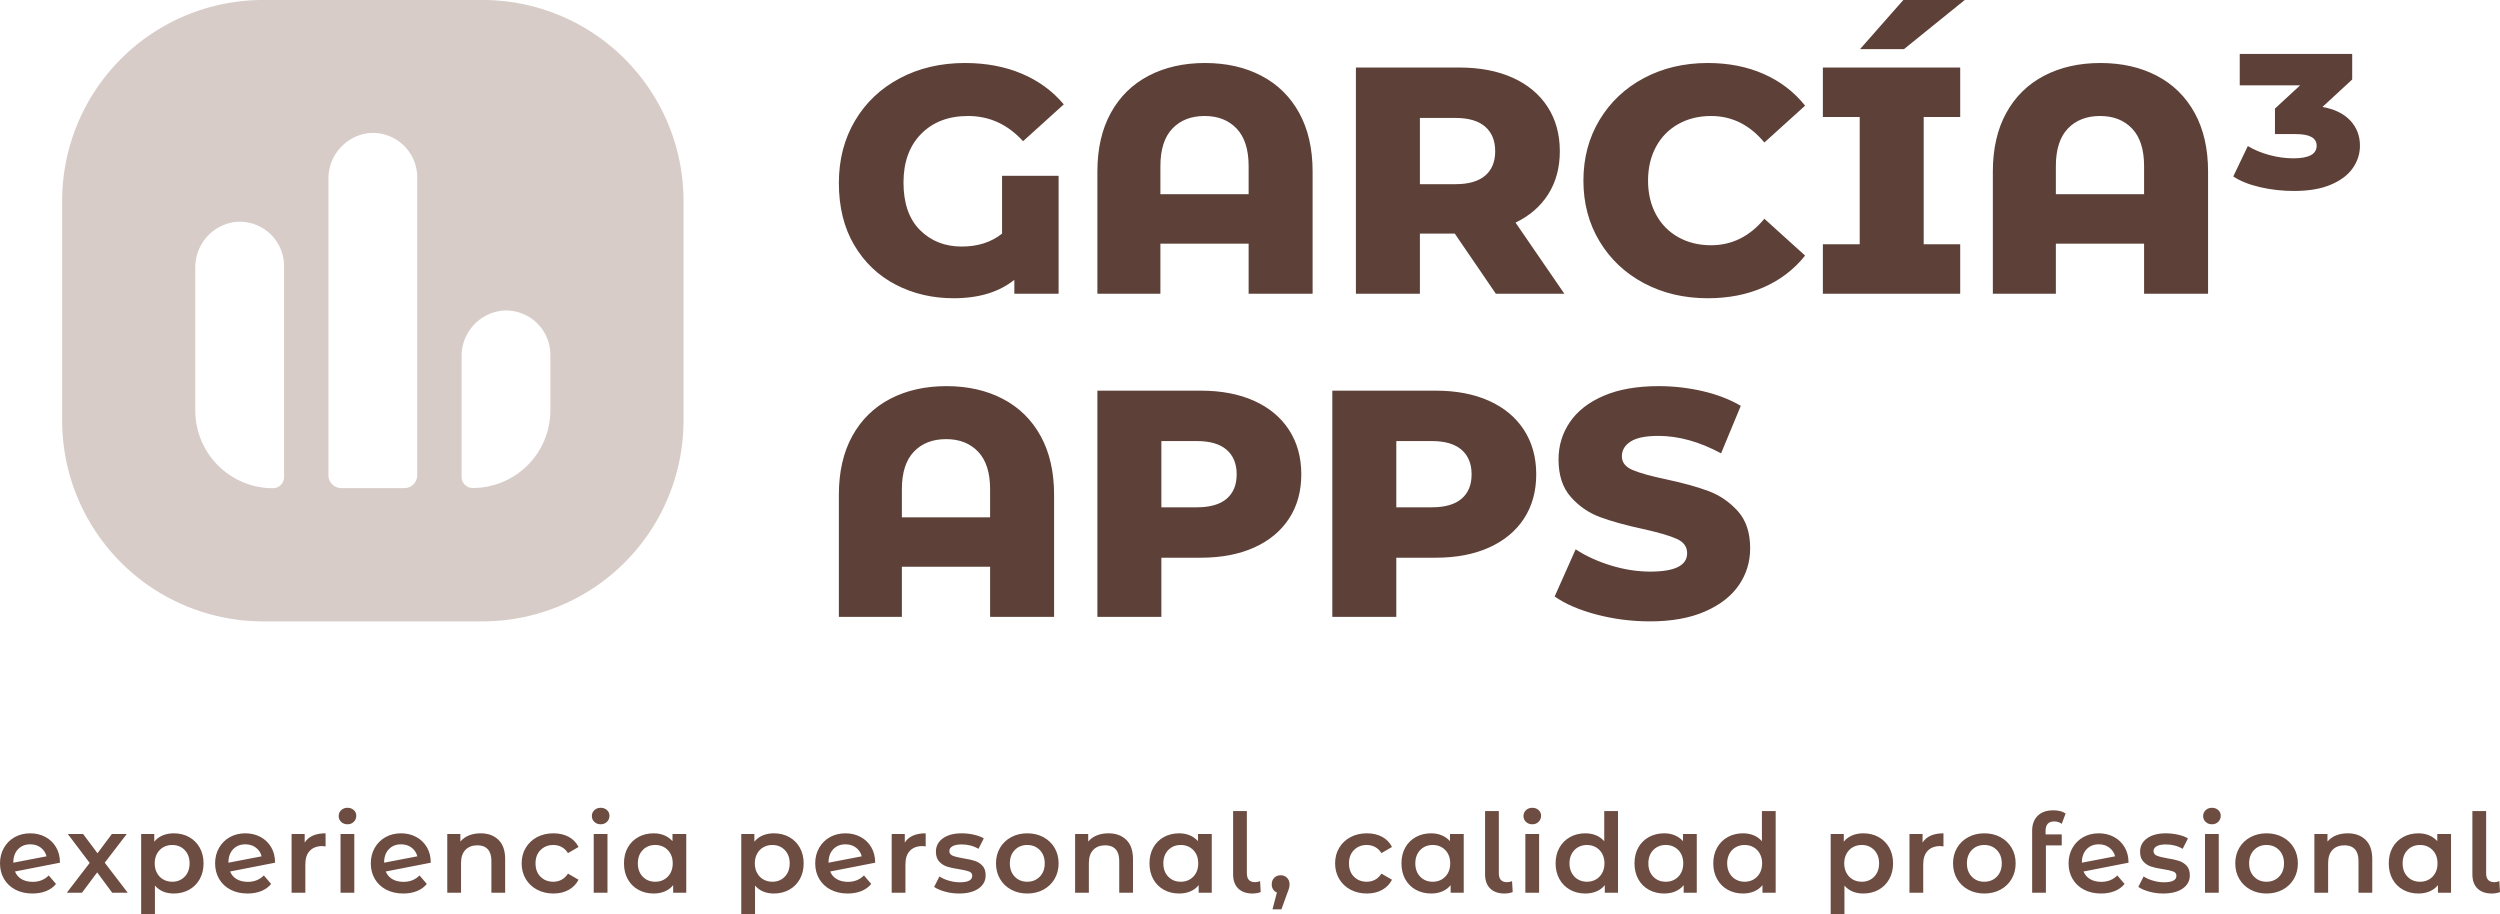 <svg viewBox="575 811.26 392.222 143.411" width="5000" height="1828.185" xmlns="http://www.w3.org/2000/svg" xmlns:xlink="http://www.w3.org/1999/xlink" preserveAspectRatio="none"><defs></defs><style>.aD-YM9nyY4color {fill:#6D4C41;fill-opacity:1;}.aD6z1nYkhcolor {fill:#5D4037;fill-opacity:1;}.aIptOCySncolors-0 {fill:#D7CCC8;fill-opacity:1;}.aIptOCySncolors-3 {fill:#AA6A03;fill-opacity:1;}.aIptOCySncolors-4 {fill:#D24F08;fill-opacity:1;}.aIptOCySncolors-5 {fill:#A0856E;fill-opacity:1;}.aIptOCySncolors-6 {fill:#2D1E13;fill-opacity:1;}.aIptOCySncolors-7 {fill:#000000;fill-opacity:1;}.icon2 {fill:#FFF8F1;fill-opacity:1;}.icon3 {fill:#6B5949;fill-opacity:1;}.icon3-str {stroke:#6B5949;stroke-opacity:1;}</style><g opacity="1" transform="rotate(0 584.75 811.26)">
<svg width="97.486" height="97.486" x="584.75" y="811.26" version="1.1" preserveAspectRatio="none" viewBox="4 4 56 56">
  <g transform="matrix(1 0 0 1 0 0)" class="aIptOCySncolors-0"><title>Bar graph</title><g data-name="Layer 3"><path d="M41.95,4H22.05A18.11,18.11,0,0,0,4,22.05V41.95A18.11,18.11,0,0,0,22.05,60H41.95A18.11,18.11,0,0,0,60,41.95V22.05A18.11,18.11,0,0,0,41.95,4ZM24,47a1,1,0,0,1-1,1,7,7,0,0,1-7-7V28.17A4.12,4.12,0,0,1,19.61,24,4,4,0,0,1,24,28Zm12-.17a1.16,1.16,0,0,1-1.16,1.16H29.16A1.16,1.16,0,0,1,28,46.79V20.17A4.12,4.12,0,0,1,31.61,16,4,4,0,0,1,36,20Zm12-5.85a7,7,0,0,1-7,7,1,1,0,0,1-1-1V36.17A4.12,4.12,0,0,1,43.61,32,4,4,0,0,1,48,36Z"></path></g></g>
</svg>
</g><g opacity="1" transform="rotate(0 706.608 811.26)">
<svg width="238.642" height="97.486" x="706.608" y="811.26" version="1.1" preserveAspectRatio="none" viewBox="1.36 -36.36 188.28 76.92">
  <g transform="matrix(1 0 0 1 0 0)" class="aD6z1nYkhcolor"><path id="id-D6z1nYkh11" d="M21.56-7.44L21.56-14.60L28.56-14.60L28.56 0L23.08 0L23.08-1.72Q20.24 0.56 15.56 0.56L15.56 0.56Q11.64 0.56 8.40-1.12Q5.16-2.80 3.26-6.02Q1.36-9.24 1.36-13.72L1.36-13.72Q1.36-18.04 3.36-21.42Q5.36-24.80 8.92-26.68Q12.48-28.56 16.96-28.56L16.96-28.56Q20.88-28.56 24-27.24Q27.12-25.92 29.20-23.44L29.20-23.44L24.16-18.88Q21.32-22 17.36-22L17.36-22Q13.72-22 11.54-19.78Q9.36-17.56 9.36-13.76L9.36-13.76Q9.36-9.92 11.40-7.88Q13.44-5.84 16.56-5.84L16.56-5.84Q19.56-5.84 21.56-7.44L21.56-7.44Z M46.68-28.56Q50.64-28.56 53.66-26.98Q56.68-25.40 58.34-22.38Q60-19.36 60-15.12L60-15.12L60 0L52.08 0L52.08-6.20L41.16-6.20L41.16 0L33.36 0L33.36-15.12Q33.36-19.36 35.02-22.38Q36.68-25.40 39.70-26.98Q42.72-28.56 46.68-28.56L46.68-28.56ZM41.16-12.32L52.08-12.32L52.08-15.80Q52.08-18.88 50.60-20.44Q49.12-22 46.64-22L46.64-22Q44.12-22 42.64-20.44Q41.16-18.88 41.16-15.80L41.16-15.80L41.16-12.32Z M82.68 0L77.60-7.44L73.28-7.44L73.28 0L65.36 0L65.36-28L78.16-28Q81.96-28 84.76-26.74Q87.56-25.48 89.08-23.14Q90.60-20.80 90.60-17.64L90.60-17.64Q90.60-14.60 89.18-12.34Q87.76-10.08 85.12-8.80L85.12-8.80L91.16 0L82.68 0ZM82.60-17.64Q82.60-19.60 81.36-20.68Q80.12-21.76 77.68-21.76L77.68-21.76L73.28-21.76L73.28-13.56L77.68-13.56Q80.12-13.56 81.36-14.62Q82.60-15.68 82.60-17.64L82.60-17.64Z M108.92 0.56Q104.52 0.56 101.02-1.30Q97.52-3.16 95.52-6.48Q93.52-9.80 93.52-14L93.52-14Q93.52-18.20 95.52-21.52Q97.52-24.84 101.02-26.70Q104.52-28.56 108.92-28.56L108.92-28.56Q112.76-28.56 115.84-27.20Q118.92-25.84 120.96-23.28L120.96-23.28L115.92-18.72Q113.20-22 109.32-22L109.32-22Q107.04-22 105.26-21Q103.48-20 102.50-18.18Q101.52-16.36 101.52-14L101.52-14Q101.52-11.64 102.50-9.82Q103.48-8 105.26-7Q107.04-6 109.32-6L109.32-6Q113.20-6 115.92-9.28L115.92-9.28L120.96-4.72Q118.92-2.16 115.84-0.80Q112.76 0.56 108.92 0.56L108.92 0.56Z M140.16-21.88L135.64-21.88L135.64-6.12L140.16-6.12L140.16 0L123.16 0L123.16-6.12L127.72-6.12L127.72-21.88L123.16-21.88L123.16-28L140.16-28L140.16-21.88ZM127.76-30.28L133.12-36.36L140.72-36.36L133.20-30.28L127.76-30.28Z M157.52-28.56Q161.48-28.56 164.50-26.98Q167.52-25.40 169.18-22.38Q170.84-19.36 170.84-15.12L170.84-15.12L170.84 0L162.92 0L162.92-6.20L152-6.20L152 0L144.20 0L144.20-15.12Q144.20-19.36 145.86-22.38Q147.52-25.40 150.54-26.98Q153.56-28.56 157.52-28.56L157.52-28.56ZM152-12.32L162.92-12.32L162.92-15.80Q162.92-18.88 161.44-20.44Q159.96-22 157.48-22L157.48-22Q154.96-22 153.48-20.44Q152-18.88 152-15.80L152-15.80L152-12.32Z M185.00-23.12Q187.24-22.72 188.44-21.44Q189.64-20.16 189.64-18.32L189.64-18.32Q189.64-16.84 188.76-15.56Q187.88-14.28 186.04-13.50Q184.20-12.72 181.48-12.72L181.48-12.72Q179.28-12.72 177.24-13.20Q175.20-13.68 173.96-14.52L173.96-14.52L175.76-18.28Q176.96-17.56 178.46-17.16Q179.96-16.76 181.40-16.76L181.40-16.76Q184.28-16.76 184.28-18.32L184.28-18.32Q184.28-19.76 181.72-19.76L181.72-19.76L179.12-19.76L179.12-22.92L182.24-25.80L174.76-25.80L174.76-29.68L188.68-29.68L188.68-26.52L185.00-23.12Z M14.68 11.44Q18.64 11.44 21.66 13.02Q24.68 14.60 26.34 17.62Q28 20.64 28 24.88L28 24.88L28 40L20.08 40L20.08 33.80L9.16 33.80L9.16 40L1.36 40L1.36 24.88Q1.36 20.64 3.02 17.62Q4.68 14.60 7.70 13.02Q10.72 11.44 14.68 11.44L14.68 11.44ZM9.16 27.68L20.08 27.68L20.08 24.20Q20.08 21.12 18.60 19.56Q17.12 18 14.64 18L14.64 18Q12.12 18 10.64 19.56Q9.16 21.12 9.16 24.20L9.16 24.20L9.16 27.68Z M46.16 12Q49.96 12 52.76 13.26Q55.56 14.52 57.08 16.86Q58.60 19.20 58.60 22.36L58.60 22.36Q58.60 25.52 57.08 27.84Q55.56 30.16 52.76 31.42Q49.96 32.68 46.16 32.68L46.16 32.68L41.28 32.68L41.28 40L33.36 40L33.36 12L46.16 12ZM45.68 26.44Q48.12 26.44 49.36 25.38Q50.60 24.32 50.60 22.36L50.60 22.36Q50.60 20.40 49.36 19.32Q48.12 18.24 45.68 18.24L45.68 18.24L41.28 18.24L41.28 26.44L45.68 26.44Z M75.24 12Q79.04 12 81.84 13.26Q84.64 14.52 86.16 16.86Q87.68 19.20 87.68 22.36L87.68 22.36Q87.68 25.52 86.16 27.84Q84.64 30.16 81.84 31.42Q79.04 32.68 75.24 32.68L75.24 32.68L70.36 32.68L70.36 40L62.44 40L62.44 12L75.24 12ZM74.76 26.44Q77.20 26.44 78.44 25.38Q79.68 24.32 79.68 22.36L79.68 22.36Q79.68 20.40 78.44 19.32Q77.20 18.24 74.76 18.24L74.76 18.24L70.36 18.24L70.36 26.44L74.76 26.44Z M101.76 40.56Q98.36 40.56 95.16 39.72Q91.96 38.88 89.96 37.48L89.96 37.48L92.56 31.64Q94.44 32.88 96.92 33.64Q99.40 34.40 101.80 34.40L101.80 34.40Q106.36 34.40 106.36 32.12L106.36 32.12Q106.36 30.92 105.06 30.34Q103.76 29.76 100.88 29.12L100.88 29.12Q97.72 28.44 95.60 27.66Q93.48 26.88 91.96 25.16Q90.44 23.44 90.44 20.52L90.44 20.52Q90.44 17.96 91.84 15.90Q93.24 13.84 96.02 12.64Q98.80 11.44 102.84 11.44L102.84 11.44Q105.60 11.44 108.28 12.06Q110.96 12.68 113 13.88L113 13.88L110.56 19.76Q106.56 17.60 102.80 17.60L102.80 17.60Q100.44 17.60 99.36 18.30Q98.28 19 98.28 20.12L98.28 20.12Q98.28 21.24 99.56 21.80Q100.84 22.36 103.68 22.96L103.68 22.96Q106.88 23.64 108.98 24.42Q111.08 25.20 112.62 26.90Q114.16 28.60 114.16 31.52L114.16 31.52Q114.16 34.04 112.76 36.08Q111.36 38.12 108.56 39.34Q105.76 40.56 101.76 40.56L101.76 40.56Z"/></g>
</svg>
</g><g opacity="1" transform="rotate(0 575 937.992)">
<svg width="392.222" height="16.679" x="575" y="937.992" version="1.1" preserveAspectRatio="none" viewBox="1.52 -30.88 908.84 38.64">
  <g transform="matrix(1 0 0 1 0 0)" class="aD-YM9nyY4color"><path id="id-D-YM9nyY441" d="M13.44-3.96Q16.92-3.96 19.24-6.28L19.24-6.28L21.88-3.20Q20.48-1.48 18.28-0.60Q16.08 0.28 13.32 0.28L13.32 0.28Q9.80 0.28 7.12-1.12Q4.44-2.52 2.98-5.02Q1.52-7.52 1.52-10.68L1.52-10.68Q1.52-13.80 2.94-16.30Q4.36-18.80 6.86-20.20Q9.36-21.60 12.52-21.60L12.52-21.60Q15.52-21.60 17.98-20.30Q20.44-19 21.88-16.58Q23.32-14.16 23.32-10.92L23.32-10.92L6.96-7.72Q7.72-5.88 9.40-4.92Q11.08-3.96 13.44-3.96L13.44-3.96ZM12.52-17.60Q9.76-17.60 8.06-15.80Q6.36-14 6.36-10.96L6.36-10.96L6.36-10.92L18.44-13.24Q17.92-15.20 16.34-16.40Q14.76-17.60 12.52-17.60L12.52-17.60Z M47.96 0L42.32 0L36.84-7.40L31.32 0L25.80 0L34.12-10.84L26.16-21.36L31.72-21.36L36.96-14.36L42.20-21.36L47.60-21.36L39.60-10.92L47.96 0Z M64.68-21.60Q67.80-21.60 70.26-20.24Q72.72-18.88 74.12-16.40Q75.52-13.92 75.52-10.68L75.52-10.68Q75.52-7.44 74.12-4.94Q72.72-2.44 70.26-1.08Q67.80 0.28 64.68 0.28L64.68 0.28Q60.36 0.28 57.84-2.60L57.84-2.60L57.84 7.76L52.84 7.76L52.84-21.36L57.60-21.36L57.60-18.56Q58.84-20.08 60.66-20.84Q62.48-21.60 64.68-21.60L64.68-21.60ZM64.12-4Q66.88-4 68.66-5.84Q70.44-7.68 70.44-10.68L70.44-10.68Q70.44-13.68 68.66-15.52Q66.88-17.36 64.12-17.36L64.12-17.36Q62.32-17.36 60.88-16.54Q59.44-15.72 58.60-14.20Q57.76-12.68 57.76-10.68L57.76-10.68Q57.76-8.68 58.60-7.16Q59.44-5.64 60.88-4.82Q62.32-4 64.12-4L64.12-4Z M91.64-3.96Q95.12-3.96 97.44-6.28L97.44-6.28L100.08-3.20Q98.68-1.48 96.48-0.60Q94.28 0.28 91.52 0.28L91.52 0.28Q88 0.28 85.32-1.12Q82.64-2.52 81.18-5.02Q79.72-7.52 79.72-10.68L79.72-10.68Q79.72-13.80 81.14-16.30Q82.56-18.80 85.06-20.20Q87.56-21.60 90.72-21.60L90.72-21.60Q93.72-21.60 96.18-20.30Q98.64-19 100.08-16.58Q101.52-14.16 101.52-10.92L101.52-10.92L85.16-7.72Q85.92-5.88 87.60-4.92Q89.28-3.96 91.64-3.96L91.64-3.96ZM90.72-17.60Q87.96-17.60 86.26-15.80Q84.56-14 84.56-10.96L84.56-10.96L84.56-10.92L96.64-13.24Q96.12-15.20 94.54-16.40Q92.96-17.60 90.72-17.60L90.72-17.60Z M112.28-18.24Q114.44-21.60 119.88-21.60L119.88-21.60L119.88-16.84Q119.24-16.96 118.72-16.96L118.72-16.96Q115.80-16.96 114.16-15.26Q112.52-13.56 112.52-10.36L112.52-10.36L112.52 0L107.52 0L107.52-21.36L112.28-21.36L112.28-18.24Z M125.32 0L125.32-21.36L130.32-21.36L130.32 0L125.32 0ZM127.84-24.88Q126.48-24.88 125.56-25.74Q124.64-26.60 124.64-27.88L124.64-27.88Q124.64-29.16 125.56-30.02Q126.48-30.88 127.84-30.88L127.84-30.88Q129.20-30.88 130.12-30.06Q131.04-29.24 131.04-28L131.04-28Q131.04-26.68 130.14-25.78Q129.24-24.88 127.84-24.88L127.84-24.88Z M148.24-3.96Q151.72-3.96 154.04-6.28L154.04-6.28L156.68-3.20Q155.28-1.48 153.08-0.60Q150.88 0.28 148.12 0.28L148.12 0.28Q144.60 0.28 141.92-1.12Q139.24-2.52 137.78-5.02Q136.32-7.52 136.32-10.68L136.32-10.68Q136.32-13.80 137.74-16.30Q139.16-18.80 141.66-20.20Q144.16-21.60 147.32-21.60L147.32-21.60Q150.32-21.60 152.78-20.30Q155.24-19 156.68-16.58Q158.12-14.16 158.12-10.92L158.12-10.92L141.76-7.72Q142.52-5.88 144.20-4.92Q145.88-3.96 148.24-3.96L148.24-3.96ZM147.32-17.60Q144.56-17.60 142.86-15.80Q141.16-14 141.16-10.96L141.16-10.96L141.16-10.92L153.24-13.24Q152.72-15.20 151.14-16.40Q149.56-17.60 147.32-17.60L147.32-17.60Z M176.24-21.60Q180.28-21.60 182.72-19.24Q185.16-16.88 185.16-12.24L185.16-12.24L185.16 0L180.16 0L180.16-11.60Q180.16-14.40 178.84-15.82Q177.52-17.24 175.08-17.24L175.08-17.24Q172.32-17.24 170.72-15.58Q169.12-13.92 169.12-10.80L169.12-10.80L169.12 0L164.12 0L164.12-21.36L168.88-21.36L168.88-18.60Q170.12-20.08 172.00-20.84Q173.88-21.60 176.24-21.60L176.24-21.60Z M202.72 0.28Q199.40 0.28 196.76-1.12Q194.12-2.52 192.64-5.02Q191.16-7.52 191.16-10.68L191.16-10.68Q191.16-13.84 192.64-16.32Q194.12-18.80 196.74-20.20Q199.36-21.60 202.72-21.60L202.72-21.60Q205.88-21.60 208.26-20.32Q210.64-19.04 211.84-16.64L211.84-16.64L208.00-14.40Q207.08-15.88 205.70-16.62Q204.32-17.36 202.68-17.36L202.68-17.36Q199.88-17.36 198.04-15.54Q196.20-13.72 196.20-10.68L196.20-10.68Q196.20-7.64 198.02-5.82Q199.84-4 202.68-4L202.68-4Q204.32-4 205.70-4.74Q207.08-5.48 208.00-6.96L208.00-6.96L211.84-4.72Q210.60-2.32 208.22-1.02Q205.84 0.28 202.72 0.28L202.72 0.28Z M217.36 0L217.36-21.36L222.36-21.36L222.36 0L217.36 0ZM219.88-24.88Q218.52-24.88 217.60-25.74Q216.68-26.60 216.68-27.88L216.68-27.88Q216.68-29.16 217.60-30.02Q218.52-30.88 219.88-30.88L219.88-30.88Q221.24-30.88 222.16-30.06Q223.08-29.24 223.08-28L223.08-28Q223.08-26.68 222.18-25.78Q221.28-24.88 219.88-24.88L219.88-24.88Z M246.00-21.36L251.00-21.36L251.00 0L246.24 0L246.24-2.76Q245.00-1.24 243.18-0.48Q241.36 0.28 239.16 0.28L239.16 0.28Q236.04 0.28 233.58-1.08Q231.12-2.44 229.74-4.92Q228.36-7.40 228.36-10.68L228.36-10.68Q228.36-13.96 229.74-16.42Q231.12-18.88 233.58-20.24Q236.04-21.60 239.16-21.60L239.16-21.60Q241.24-21.60 242.98-20.88Q244.72-20.16 246.00-18.76L246.00-18.76L246.00-21.36ZM239.72-4Q242.48-4 244.28-5.84Q246.08-7.68 246.08-10.68L246.08-10.68Q246.08-13.68 244.28-15.52Q242.48-17.36 239.72-17.36L239.72-17.36Q236.96-17.36 235.18-15.52Q233.40-13.68 233.40-10.68L233.40-10.68Q233.40-7.68 235.18-5.84Q236.96-4 239.72-4L239.72-4Z M282.84-21.60Q285.96-21.60 288.42-20.24Q290.88-18.88 292.28-16.40Q293.68-13.92 293.68-10.68L293.68-10.68Q293.68-7.44 292.28-4.94Q290.88-2.44 288.42-1.08Q285.96 0.28 282.84 0.28L282.84 0.28Q278.52 0.28 276.00-2.60L276.00-2.60L276.00 7.76L271.00 7.76L271.00-21.36L275.76-21.36L275.76-18.56Q277.00-20.08 278.82-20.84Q280.64-21.60 282.84-21.60L282.84-21.60ZM282.28-4Q285.04-4 286.82-5.84Q288.60-7.68 288.60-10.68L288.60-10.68Q288.60-13.68 286.82-15.52Q285.04-17.36 282.28-17.36L282.28-17.36Q280.48-17.36 279.04-16.54Q277.60-15.72 276.76-14.20Q275.92-12.68 275.92-10.68L275.92-10.68Q275.92-8.68 276.76-7.16Q277.60-5.64 279.04-4.82Q280.48-4 282.28-4L282.28-4Z M309.80-3.96Q313.28-3.96 315.60-6.28L315.60-6.28L318.24-3.20Q316.84-1.48 314.64-0.60Q312.44 0.28 309.68 0.28L309.68 0.28Q306.16 0.28 303.48-1.12Q300.80-2.52 299.34-5.02Q297.88-7.52 297.88-10.68L297.88-10.68Q297.88-13.80 299.30-16.30Q300.72-18.80 303.22-20.20Q305.72-21.60 308.88-21.60L308.88-21.60Q311.88-21.60 314.34-20.30Q316.80-19 318.24-16.58Q319.68-14.16 319.68-10.92L319.68-10.92L303.32-7.72Q304.08-5.88 305.76-4.92Q307.44-3.96 309.80-3.96L309.80-3.96ZM308.88-17.60Q306.12-17.60 304.42-15.80Q302.72-14 302.72-10.96L302.72-10.96L302.72-10.92L314.80-13.24Q314.28-15.20 312.70-16.40Q311.12-17.60 308.88-17.60L308.88-17.60Z M330.44-18.24Q332.60-21.60 338.04-21.60L338.04-21.60L338.04-16.84Q337.40-16.96 336.88-16.96L336.88-16.96Q333.96-16.96 332.32-15.26Q330.68-13.56 330.68-10.36L330.68-10.36L330.68 0L325.68 0L325.68-21.36L330.44-21.36L330.44-18.24Z M350.16 0.28Q347.56 0.28 345.08-0.40Q342.60-1.08 341.12-2.12L341.12-2.12L343.04-5.92Q344.48-4.96 346.50-4.38Q348.52-3.80 350.48-3.80L350.48-3.80Q354.96-3.80 354.96-6.16L354.96-6.16Q354.96-7.28 353.82-7.72Q352.68-8.16 350.16-8.56L350.16-8.56Q347.52-8.96 345.86-9.48Q344.20-10 342.98-11.30Q341.76-12.60 341.76-14.92L341.76-14.92Q341.76-17.96 344.30-19.78Q346.84-21.60 351.16-21.60L351.16-21.60Q353.36-21.60 355.56-21.10Q357.76-20.60 359.16-19.76L359.16-19.76L357.24-15.96Q354.52-17.56 351.12-17.56L351.12-17.56Q348.92-17.56 347.78-16.90Q346.64-16.24 346.64-15.16L346.64-15.16Q346.64-13.96 347.86-13.46Q349.08-12.96 351.64-12.52L351.64-12.52Q354.20-12.12 355.84-11.60Q357.48-11.08 358.66-9.84Q359.84-8.60 359.84-6.32L359.84-6.32Q359.84-3.32 357.24-1.52Q354.64 0.28 350.16 0.28L350.16 0.28Z M374.96 0.28Q371.72 0.28 369.12-1.12Q366.52-2.52 365.06-5.02Q363.60-7.52 363.60-10.68L363.60-10.68Q363.60-13.84 365.06-16.32Q366.52-18.80 369.12-20.20Q371.72-21.60 374.96-21.60L374.96-21.60Q378.24-21.60 380.84-20.20Q383.44-18.80 384.90-16.32Q386.36-13.84 386.36-10.68L386.36-10.68Q386.36-7.52 384.90-5.02Q383.44-2.52 380.84-1.12Q378.24 0.28 374.96 0.28L374.96 0.28ZM374.96-4Q377.72-4 379.52-5.84Q381.32-7.68 381.32-10.68L381.32-10.68Q381.32-13.68 379.52-15.52Q377.72-17.36 374.96-17.36L374.96-17.36Q372.20-17.36 370.42-15.52Q368.64-13.68 368.64-10.68L368.64-10.68Q368.64-7.68 370.42-5.84Q372.20-4 374.96-4L374.96-4Z M404.48-21.60Q408.52-21.60 410.96-19.24Q413.40-16.88 413.40-12.24L413.40-12.24L413.40 0L408.40 0L408.40-11.60Q408.40-14.40 407.08-15.82Q405.76-17.24 403.32-17.24L403.32-17.24Q400.56-17.24 398.96-15.58Q397.36-13.92 397.36-10.80L397.36-10.80L397.36 0L392.36 0L392.36-21.36L397.12-21.36L397.12-18.60Q398.36-20.08 400.24-20.84Q402.12-21.60 404.48-21.60L404.48-21.60Z M437.04-21.36L442.04-21.36L442.04 0L437.28 0L437.28-2.76Q436.04-1.24 434.22-0.48Q432.40 0.28 430.20 0.28L430.20 0.28Q427.08 0.28 424.62-1.08Q422.16-2.44 420.78-4.92Q419.40-7.40 419.40-10.68L419.40-10.68Q419.40-13.96 420.78-16.42Q422.16-18.88 424.62-20.24Q427.08-21.60 430.20-21.60L430.20-21.60Q432.28-21.60 434.02-20.88Q435.76-20.16 437.04-18.76L437.04-18.76L437.04-21.36ZM430.76-4Q433.52-4 435.32-5.84Q437.12-7.68 437.12-10.68L437.12-10.68Q437.12-13.68 435.32-15.52Q433.52-17.36 430.76-17.36L430.76-17.36Q428.00-17.36 426.22-15.52Q424.44-13.68 424.44-10.68L424.44-10.68Q424.44-7.68 426.22-5.84Q428.00-4 430.76-4L430.76-4Z M456.84 0.28Q453.52 0.28 451.66-1.54Q449.80-3.36 449.80-6.68L449.80-6.68L449.80-29.68L454.80-29.68L454.80-7.04Q454.80-3.84 457.80-3.84L457.80-3.84Q458.80-3.84 459.60-4.24L459.60-4.24L459.84-0.24Q458.44 0.28 456.84 0.28L456.84 0.28Z M467.08-6.36Q468.48-6.36 469.40-5.44Q470.32-4.52 470.32-3.04L470.32-3.04Q470.32-2.40 470.14-1.70Q469.96-1 469.40 0.40L469.40 0.40L467.36 6.04L464.12 6.04L465.72-0.08Q464.84-0.44 464.34-1.22Q463.84-2 463.84-3.04L463.84-3.04Q463.84-4.52 464.76-5.44Q465.68-6.36 467.08-6.36L467.08-6.36Z M498.44 0.28Q495.12 0.28 492.48-1.12Q489.84-2.52 488.36-5.02Q486.88-7.52 486.88-10.68L486.88-10.68Q486.88-13.84 488.36-16.32Q489.84-18.80 492.46-20.20Q495.08-21.60 498.44-21.60L498.44-21.60Q501.60-21.60 503.98-20.32Q506.36-19.04 507.56-16.64L507.56-16.64L503.72-14.40Q502.80-15.88 501.42-16.62Q500.04-17.36 498.40-17.36L498.40-17.36Q495.60-17.36 493.76-15.54Q491.92-13.72 491.92-10.68L491.92-10.68Q491.92-7.64 493.74-5.82Q495.56-4 498.40-4L498.40-4Q500.04-4 501.42-4.74Q502.80-5.48 503.72-6.96L503.72-6.96L507.56-4.72Q506.32-2.32 503.94-1.02Q501.56 0.28 498.44 0.28L498.44 0.28Z M528.64-21.36L533.64-21.36L533.64 0L528.88 0L528.88-2.76Q527.64-1.24 525.82-0.48Q524.00 0.28 521.80 0.28L521.80 0.28Q518.68 0.28 516.22-1.08Q513.76-2.44 512.38-4.92Q511.00-7.40 511.00-10.68L511.00-10.68Q511.00-13.96 512.38-16.42Q513.76-18.88 516.22-20.24Q518.68-21.60 521.80-21.60L521.80-21.60Q523.88-21.60 525.62-20.88Q527.36-20.16 528.64-18.76L528.64-18.76L528.64-21.36ZM522.36-4Q525.12-4 526.92-5.84Q528.72-7.68 528.72-10.68L528.72-10.68Q528.72-13.68 526.92-15.52Q525.12-17.36 522.36-17.36L522.36-17.36Q519.60-17.36 517.82-15.52Q516.04-13.68 516.04-10.68L516.04-10.68Q516.04-7.68 517.82-5.84Q519.60-4 522.36-4L522.36-4Z M548.44 0.28Q545.12 0.28 543.26-1.54Q541.40-3.36 541.40-6.68L541.40-6.68L541.40-29.68L546.40-29.68L546.40-7.04Q546.40-3.84 549.40-3.84L549.40-3.84Q550.40-3.84 551.20-4.24L551.20-4.24L551.44-0.24Q550.04 0.28 548.44 0.28L548.44 0.28Z M556.04 0L556.04-21.36L561.04-21.36L561.04 0L556.04 0ZM558.56-24.88Q557.20-24.88 556.28-25.74Q555.36-26.60 555.36-27.88L555.36-27.88Q555.36-29.16 556.28-30.02Q557.20-30.88 558.56-30.88L558.56-30.88Q559.92-30.88 560.84-30.06Q561.76-29.24 561.76-28L561.76-28Q561.76-26.68 560.86-25.78Q559.96-24.88 558.56-24.88L558.56-24.88Z M584.72-29.68L589.72-29.68L589.72 0L584.92 0L584.92-2.76Q583.68-1.24 581.86-0.48Q580.04 0.28 577.84 0.28L577.84 0.28Q574.76 0.28 572.30-1.08Q569.84-2.44 568.44-4.94Q567.04-7.44 567.04-10.68L567.04-10.68Q567.04-13.92 568.44-16.40Q569.84-18.88 572.30-20.24Q574.76-21.60 577.84-21.60L577.84-21.60Q579.96-21.60 581.72-20.88Q583.48-20.16 584.72-18.72L584.72-18.72L584.72-29.68ZM578.44-4Q580.24-4 581.68-4.82Q583.12-5.64 583.96-7.16Q584.80-8.68 584.80-10.68L584.80-10.68Q584.80-12.68 583.96-14.20Q583.12-15.72 581.68-16.54Q580.24-17.36 578.44-17.36L578.44-17.36Q576.64-17.36 575.20-16.54Q573.76-15.72 572.92-14.20Q572.08-12.68 572.08-10.68L572.08-10.68Q572.08-8.68 572.92-7.16Q573.76-5.64 575.20-4.82Q576.64-4 578.44-4L578.44-4Z M613.36-21.36L618.36-21.36L618.36 0L613.60 0L613.60-2.76Q612.36-1.24 610.54-0.48Q608.72 0.28 606.52 0.28L606.52 0.28Q603.40 0.28 600.94-1.08Q598.48-2.44 597.10-4.92Q595.72-7.40 595.72-10.68L595.72-10.68Q595.72-13.96 597.10-16.42Q598.48-18.88 600.94-20.24Q603.40-21.60 606.52-21.60L606.52-21.60Q608.60-21.60 610.34-20.88Q612.08-20.16 613.36-18.76L613.36-18.76L613.36-21.36ZM607.08-4Q609.84-4 611.64-5.84Q613.44-7.68 613.44-10.68L613.44-10.68Q613.44-13.68 611.64-15.52Q609.84-17.36 607.08-17.36L607.08-17.36Q604.32-17.36 602.54-15.52Q600.76-13.68 600.76-10.68L600.76-10.68Q600.76-7.68 602.54-5.84Q604.32-4 607.08-4L607.08-4Z M642.04-29.68L647.04-29.68L647.04 0L642.24 0L642.24-2.76Q641.00-1.24 639.18-0.48Q637.36 0.28 635.16 0.28L635.16 0.28Q632.08 0.28 629.62-1.08Q627.16-2.44 625.76-4.94Q624.36-7.44 624.36-10.68L624.36-10.68Q624.36-13.92 625.76-16.40Q627.16-18.88 629.62-20.24Q632.08-21.60 635.16-21.60L635.16-21.60Q637.28-21.60 639.04-20.88Q640.80-20.16 642.04-18.72L642.04-18.72L642.04-29.68ZM635.76-4Q637.56-4 639.00-4.82Q640.44-5.64 641.28-7.16Q642.12-8.68 642.12-10.68L642.12-10.68Q642.12-12.68 641.28-14.20Q640.44-15.72 639.00-16.54Q637.56-17.36 635.76-17.36L635.76-17.36Q633.96-17.36 632.52-16.54Q631.08-15.72 630.24-14.20Q629.40-12.68 629.40-10.68L629.40-10.68Q629.40-8.68 630.24-7.16Q631.08-5.64 632.52-4.82Q633.96-4 635.76-4L635.76-4Z M678.88-21.60Q682.00-21.60 684.46-20.24Q686.92-18.88 688.32-16.40Q689.72-13.92 689.72-10.68L689.72-10.68Q689.72-7.44 688.32-4.94Q686.92-2.44 684.46-1.08Q682.00 0.28 678.88 0.28L678.88 0.28Q674.56 0.28 672.04-2.60L672.04-2.60L672.04 7.76L667.04 7.76L667.04-21.36L671.80-21.36L671.80-18.56Q673.04-20.08 674.86-20.84Q676.68-21.60 678.88-21.60L678.88-21.60ZM678.32-4Q681.08-4 682.86-5.84Q684.64-7.68 684.64-10.68L684.64-10.68Q684.64-13.68 682.86-15.52Q681.08-17.36 678.32-17.36L678.32-17.36Q676.52-17.36 675.08-16.54Q673.64-15.72 672.80-14.20Q671.96-12.68 671.96-10.68L671.96-10.68Q671.96-8.68 672.80-7.16Q673.64-5.64 675.08-4.82Q676.52-4 678.32-4L678.32-4Z M700.44-18.24Q702.60-21.60 708.04-21.60L708.04-21.60L708.04-16.84Q707.40-16.96 706.88-16.96L706.88-16.96Q703.96-16.96 702.32-15.26Q700.68-13.56 700.68-10.36L700.68-10.36L700.68 0L695.68 0L695.68-21.36L700.44-21.36L700.44-18.24Z M722.88 0.28Q719.64 0.28 717.04-1.12Q714.44-2.52 712.98-5.02Q711.52-7.52 711.52-10.68L711.52-10.68Q711.52-13.84 712.98-16.32Q714.44-18.80 717.04-20.20Q719.64-21.60 722.88-21.60L722.88-21.60Q726.16-21.60 728.76-20.20Q731.36-18.80 732.82-16.32Q734.28-13.84 734.28-10.68L734.28-10.68Q734.28-7.52 732.82-5.02Q731.36-2.52 728.76-1.12Q726.16 0.28 722.88 0.28L722.88 0.28ZM722.88-4Q725.64-4 727.44-5.84Q729.24-7.68 729.24-10.68L729.24-10.68Q729.24-13.68 727.44-15.52Q725.64-17.36 722.88-17.36L722.88-17.36Q720.12-17.36 718.34-15.52Q716.56-13.68 716.56-10.68L716.56-10.68Q716.56-7.68 718.34-5.84Q720.12-4 722.88-4L722.88-4Z M748.32-25.92Q745.16-25.92 745.16-22.48L745.16-22.48L745.16-21.20L751.04-21.20L751.04-17.20L745.28-17.20L745.28 0L740.28 0L740.28-22.56Q740.28-25.96 742.28-27.96Q744.28-29.96 747.96-29.96L747.96-29.96Q750.80-29.96 752.44-28.80L752.44-28.80L751.04-25.04Q749.84-25.92 748.32-25.92L748.32-25.92Z M765.44-3.96Q768.92-3.96 771.24-6.28L771.24-6.28L773.88-3.20Q772.48-1.48 770.28-0.60Q768.08 0.28 765.32 0.28L765.32 0.28Q761.80 0.28 759.12-1.12Q756.44-2.52 754.98-5.02Q753.52-7.52 753.52-10.68L753.52-10.68Q753.52-13.80 754.94-16.30Q756.36-18.80 758.86-20.20Q761.36-21.60 764.52-21.60L764.52-21.60Q767.52-21.60 769.98-20.30Q772.44-19 773.88-16.58Q775.32-14.16 775.32-10.92L775.32-10.92L758.96-7.72Q759.72-5.88 761.40-4.92Q763.08-3.96 765.44-3.96L765.44-3.96ZM764.52-17.60Q761.76-17.60 760.06-15.80Q758.36-14 758.36-10.96L758.36-10.96L758.36-10.92L770.44-13.24Q769.92-15.20 768.34-16.40Q766.76-17.60 764.52-17.60L764.52-17.60Z M787.92 0.28Q785.32 0.28 782.84-0.40Q780.36-1.08 778.88-2.12L778.88-2.12L780.80-5.92Q782.24-4.96 784.26-4.38Q786.28-3.80 788.24-3.80L788.24-3.80Q792.72-3.80 792.72-6.16L792.72-6.16Q792.72-7.28 791.58-7.72Q790.44-8.16 787.92-8.56L787.92-8.56Q785.28-8.96 783.62-9.48Q781.96-10 780.74-11.30Q779.52-12.60 779.52-14.92L779.52-14.92Q779.52-17.96 782.06-19.78Q784.60-21.60 788.92-21.60L788.92-21.60Q791.12-21.60 793.32-21.10Q795.52-20.60 796.92-19.76L796.92-19.76L795.00-15.96Q792.28-17.56 788.88-17.56L788.88-17.56Q786.68-17.56 785.54-16.90Q784.40-16.24 784.40-15.16L784.40-15.16Q784.40-13.96 785.62-13.46Q786.84-12.96 789.40-12.52L789.40-12.52Q791.96-12.12 793.60-11.60Q795.24-11.08 796.42-9.84Q797.60-8.60 797.60-6.32L797.60-6.32Q797.60-3.32 795.00-1.52Q792.40 0.28 787.92 0.28L787.92 0.28Z M803.12 0L803.12-21.36L808.12-21.36L808.12 0L803.12 0ZM805.64-24.88Q804.28-24.88 803.36-25.74Q802.44-26.60 802.44-27.88L802.44-27.88Q802.44-29.16 803.36-30.02Q804.28-30.88 805.64-30.88L805.64-30.88Q807.00-30.88 807.92-30.06Q808.84-29.24 808.84-28L808.84-28Q808.84-26.68 807.94-25.78Q807.04-24.88 805.64-24.88L805.64-24.88Z M825.48 0.28Q822.24 0.28 819.64-1.12Q817.04-2.52 815.58-5.02Q814.12-7.52 814.12-10.68L814.12-10.68Q814.12-13.84 815.58-16.32Q817.04-18.80 819.64-20.20Q822.24-21.60 825.48-21.60L825.48-21.60Q828.76-21.60 831.36-20.20Q833.96-18.80 835.42-16.32Q836.88-13.84 836.88-10.68L836.88-10.68Q836.88-7.52 835.42-5.02Q833.96-2.52 831.36-1.12Q828.76 0.28 825.48 0.28L825.48 0.28ZM825.48-4Q828.24-4 830.04-5.84Q831.84-7.68 831.84-10.68L831.84-10.68Q831.84-13.68 830.04-15.52Q828.24-17.36 825.48-17.36L825.48-17.36Q822.72-17.36 820.94-15.52Q819.16-13.68 819.16-10.68L819.16-10.68Q819.16-7.68 820.94-5.84Q822.72-4 825.48-4L825.48-4Z M855.00-21.60Q859.04-21.60 861.48-19.24Q863.92-16.88 863.92-12.24L863.92-12.24L863.92 0L858.92 0L858.92-11.60Q858.92-14.40 857.60-15.82Q856.28-17.24 853.84-17.24L853.84-17.24Q851.08-17.24 849.48-15.58Q847.88-13.92 847.88-10.80L847.88-10.80L847.88 0L842.88 0L842.88-21.36L847.64-21.36L847.64-18.60Q848.88-20.08 850.76-20.84Q852.64-21.60 855.00-21.60L855.00-21.60Z M887.56-21.36L892.56-21.36L892.56 0L887.80 0L887.80-2.76Q886.56-1.24 884.74-0.48Q882.92 0.28 880.72 0.28L880.72 0.28Q877.60 0.28 875.14-1.08Q872.68-2.44 871.30-4.92Q869.92-7.40 869.92-10.68L869.92-10.68Q869.92-13.96 871.30-16.42Q872.68-18.88 875.14-20.24Q877.60-21.60 880.72-21.60L880.72-21.60Q882.80-21.60 884.54-20.88Q886.28-20.16 887.56-18.76L887.56-18.76L887.56-21.36ZM881.28-4Q884.04-4 885.84-5.84Q887.64-7.68 887.64-10.68L887.64-10.68Q887.64-13.68 885.84-15.52Q884.04-17.36 881.28-17.36L881.28-17.36Q878.52-17.36 876.74-15.52Q874.96-13.68 874.96-10.68L874.96-10.68Q874.96-7.68 876.74-5.84Q878.52-4 881.28-4L881.28-4Z M907.36 0.28Q904.04 0.28 902.18-1.54Q900.32-3.36 900.32-6.68L900.32-6.68L900.32-29.68L905.32-29.68L905.32-7.04Q905.32-3.84 908.32-3.84L908.32-3.84Q909.32-3.84 910.12-4.24L910.12-4.24L910.36-0.24Q908.96 0.28 907.36 0.28L907.36 0.28Z"/></g>
</svg>
</g></svg>